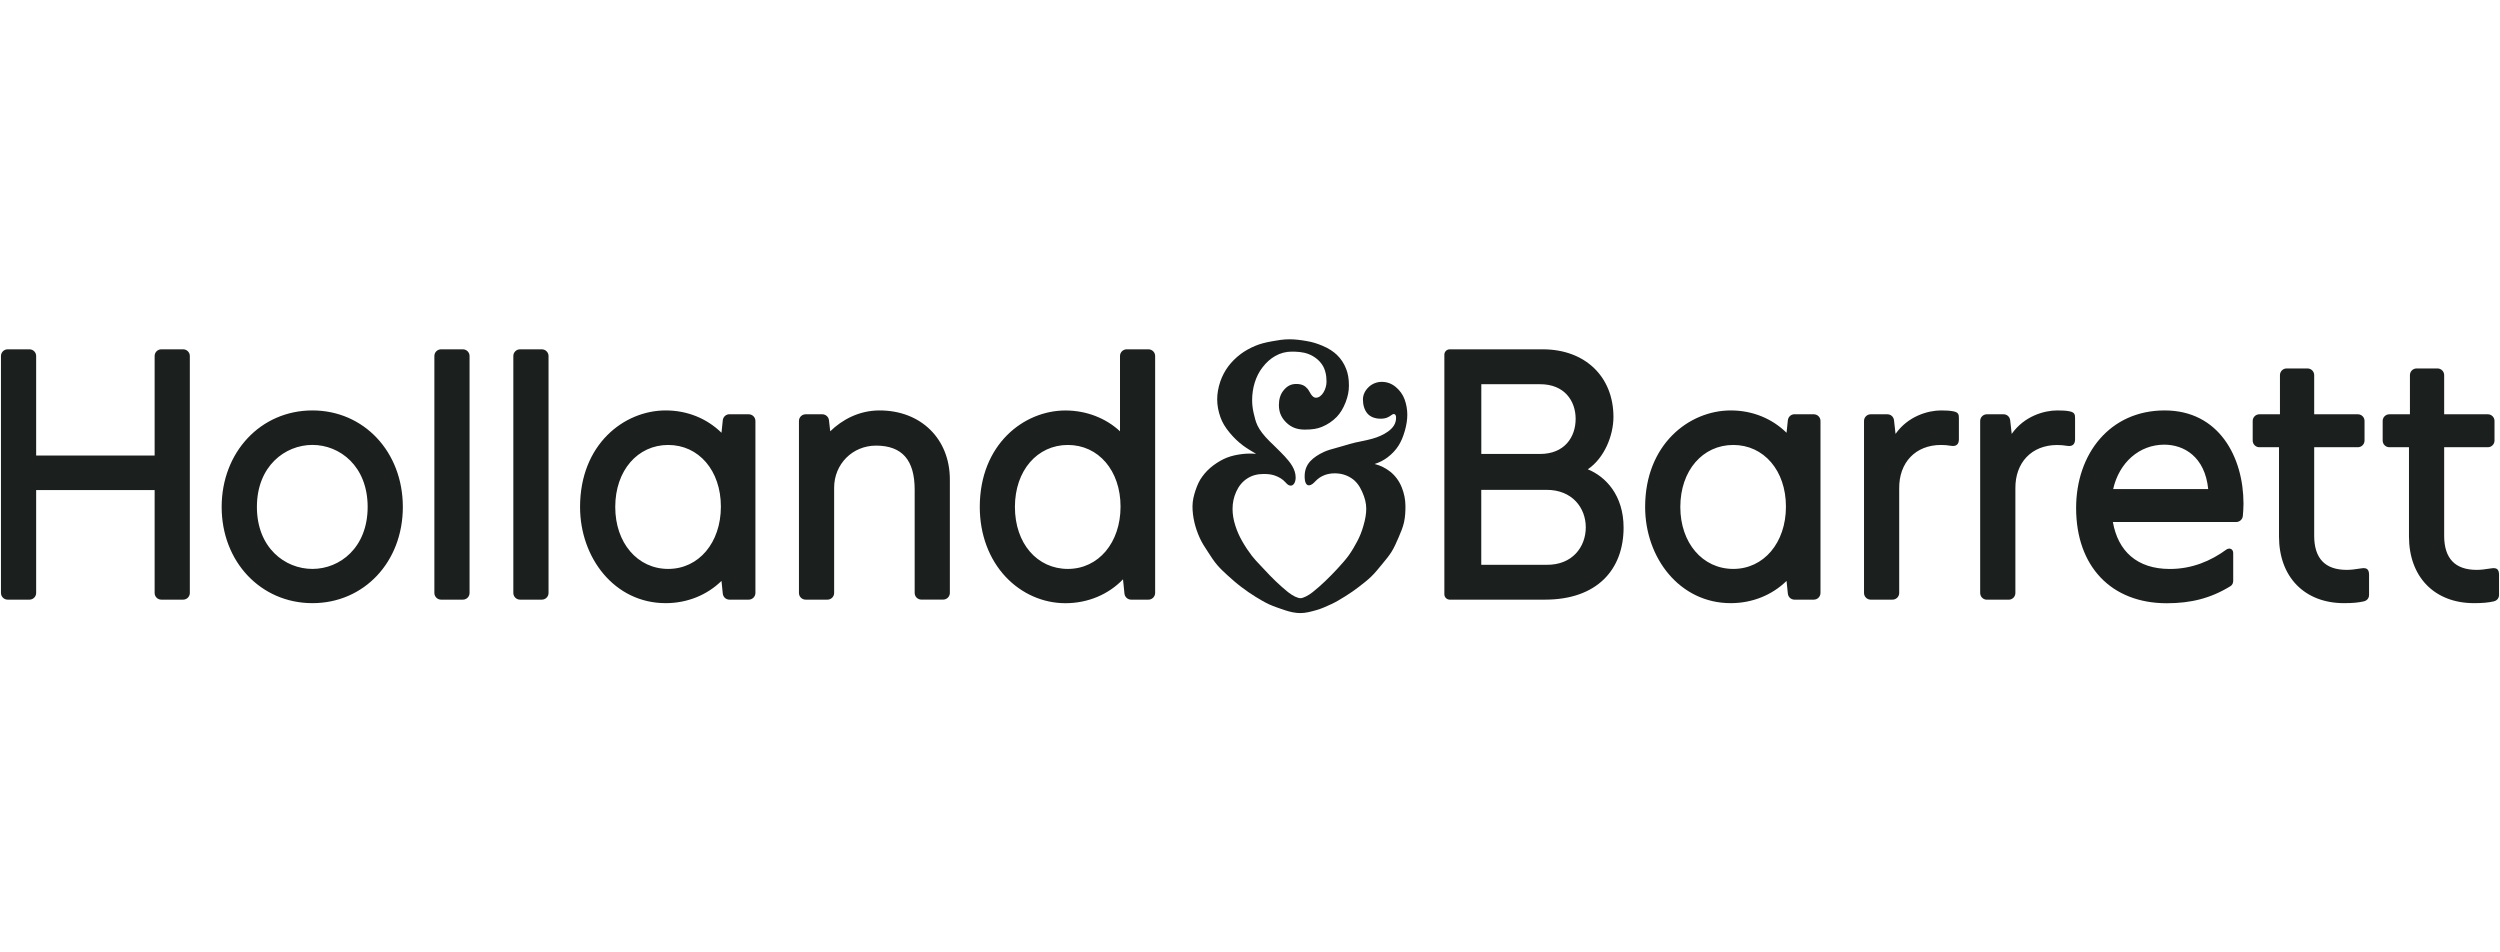 <svg width="210" height="80" viewBox="0 0 210 80" fill="none" xmlns="http://www.w3.org/2000/svg">
<g clip-path="url(#clip0_17127_1475)">
<path d="M116.78 39.62C116.392 39.313 115.945 39.093 115.469 38.975C115.865 38.849 116.228 38.663 116.532 38.435C116.92 38.145 117.236 37.811 117.472 37.44C117.687 37.103 117.86 36.702 118.008 36.184C118.143 35.707 118.214 35.252 118.214 34.834C118.214 34.417 118.138 33.974 117.991 33.56C117.843 33.151 117.594 32.801 117.249 32.511C116.899 32.219 116.511 32.076 116.059 32.076C115.667 32.076 115.275 32.228 114.984 32.498C114.663 32.797 114.486 33.172 114.486 33.552C114.486 34.024 114.617 34.442 114.853 34.724C115.106 35.02 115.494 35.171 115.983 35.171C116.447 35.171 116.679 35.011 116.848 34.889C116.941 34.826 117.004 34.779 117.071 34.779C117.244 34.779 117.27 34.969 117.27 35.083C117.27 35.555 117.05 35.926 116.578 36.259C116.22 36.513 115.764 36.719 115.258 36.858C114.954 36.943 114.634 37.01 114.326 37.073C114.149 37.107 113.984 37.141 113.824 37.179C113.521 37.251 113.213 37.339 112.913 37.432C112.673 37.504 112.433 37.571 112.192 37.638C111.842 37.731 111.513 37.824 111.214 37.959C110.729 38.182 110.345 38.444 110.075 38.731C109.759 39.068 109.59 39.49 109.59 40.004C109.59 40.519 109.721 40.767 109.945 40.767C110.168 40.767 110.341 40.582 110.522 40.396C110.927 39.979 111.475 39.76 112.112 39.76C112.648 39.76 113.099 39.895 113.508 40.16C113.892 40.405 114.191 40.784 114.423 41.312C114.655 41.83 114.765 42.277 114.765 42.737C114.765 43.142 114.693 43.593 114.533 44.145C114.398 44.63 114.225 45.065 114.006 45.474C113.845 45.782 113.592 46.237 113.259 46.701C112.993 47.064 112.648 47.431 112.323 47.793C112.011 48.139 111.652 48.489 111.315 48.818C110.978 49.143 110.653 49.425 110.261 49.742C109.911 50.024 109.464 50.248 109.244 50.248C109.008 50.248 108.603 50.062 108.199 49.742C107.811 49.434 107.52 49.16 107.149 48.814C106.807 48.489 106.503 48.164 106.208 47.848C106.103 47.734 105.98 47.603 105.875 47.494C105.614 47.22 105.369 46.962 105.162 46.693C104.876 46.321 104.61 45.925 104.357 45.482C104.112 45.056 103.918 44.626 103.771 44.162C103.61 43.669 103.535 43.205 103.535 42.745C103.535 42.231 103.636 41.771 103.834 41.32C104.049 40.835 104.361 40.455 104.766 40.194C105.158 39.941 105.592 39.814 106.149 39.814C106.575 39.814 106.874 39.861 107.153 39.971C107.418 40.076 107.726 40.224 108 40.536C108.144 40.7 108.262 40.793 108.426 40.793C108.658 40.793 108.835 40.51 108.835 40.105C108.835 39.405 108.363 38.819 107.916 38.334C107.659 38.06 107.381 37.786 107.085 37.495C106.934 37.347 106.777 37.196 106.626 37.048C106.141 36.563 105.829 36.154 105.626 35.736C105.47 35.408 105.386 35.045 105.306 34.695C105.221 34.328 105.179 33.965 105.179 33.62C105.179 33.122 105.251 32.603 105.394 32.148C105.542 31.667 105.761 31.233 106.048 30.862C106.36 30.453 106.718 30.132 107.119 29.904C107.545 29.66 108.022 29.537 108.498 29.537C108.924 29.537 109.46 29.558 109.923 29.744C110.4 29.93 110.792 30.237 111.058 30.63C111.298 30.98 111.429 31.477 111.429 32.055C111.429 32.683 111.037 33.409 110.535 33.409C110.181 33.409 110.02 32.873 109.835 32.658C109.62 32.405 109.358 32.253 108.882 32.253C108.431 32.253 108.102 32.434 107.798 32.818C107.553 33.126 107.427 33.535 107.427 34.029C107.427 34.665 107.659 35.121 108.064 35.509C108.464 35.893 108.945 36.087 109.599 36.087C110.252 36.087 110.657 36.015 111.045 35.855C111.509 35.665 111.935 35.378 112.281 35.024C112.58 34.712 112.825 34.324 113.036 33.78C113.217 33.299 113.31 32.869 113.31 32.388C113.31 31.815 113.23 31.38 113.078 30.992C112.901 30.533 112.648 30.145 112.302 29.811C112.019 29.542 111.631 29.267 111.079 29.04C110.708 28.888 110.278 28.728 109.725 28.643C109.299 28.567 108.819 28.5 108.304 28.5C107.79 28.5 107.317 28.584 106.866 28.665C106.276 28.77 105.846 28.884 105.47 29.04C104.994 29.238 104.568 29.474 104.205 29.748C103.804 30.052 103.459 30.398 103.176 30.773C102.889 31.161 102.662 31.591 102.501 32.059C102.333 32.557 102.244 33.075 102.244 33.531C102.244 34.037 102.333 34.53 102.514 35.041C102.67 35.483 102.919 35.901 103.294 36.352C103.644 36.77 104.003 37.115 104.395 37.411C104.732 37.66 105.124 37.896 105.512 38.123C105.116 38.09 104.728 38.094 104.378 38.136C103.876 38.195 103.454 38.292 103.079 38.435C102.695 38.583 102.316 38.802 101.919 39.093C101.561 39.363 101.245 39.679 100.987 40.038C100.755 40.35 100.574 40.73 100.41 41.231C100.3 41.573 100.169 42.033 100.169 42.535C100.169 42.969 100.224 43.428 100.334 43.897C100.435 44.327 100.587 44.761 100.781 45.191C100.962 45.588 101.198 45.959 101.472 46.368C101.721 46.747 101.957 47.131 102.261 47.481C102.518 47.781 102.818 48.055 103.104 48.32C103.463 48.649 103.889 49.02 104.277 49.311C104.656 49.598 105.061 49.885 105.479 50.138C105.858 50.37 106.221 50.585 106.588 50.758C107.035 50.96 107.499 51.108 107.878 51.239C108.342 51.399 108.802 51.5 109.232 51.5C109.683 51.5 110.134 51.373 110.573 51.251C110.999 51.129 111.425 50.939 111.838 50.745C112.23 50.564 112.618 50.328 113.015 50.079C113.415 49.83 113.786 49.573 114.124 49.311C114.474 49.041 114.836 48.767 115.165 48.451C115.52 48.114 115.819 47.721 116.131 47.35C116.388 47.038 116.662 46.714 116.882 46.364C117.126 45.976 117.299 45.558 117.48 45.149C117.645 44.765 117.835 44.327 117.936 43.88C118.041 43.407 118.058 42.931 118.058 42.53C118.058 41.974 117.949 41.434 117.742 40.928C117.531 40.401 117.202 39.958 116.78 39.62Z" fill="#1B1F1D"/>
<path d="M173.842 34.551C174.255 34.632 174.306 34.809 174.306 35.1V36.896C174.306 37.335 174.07 37.52 173.652 37.453C173.348 37.402 173.087 37.381 172.8 37.381C170.649 37.381 169.262 38.87 169.292 41.046V49.813C169.292 50.125 169.039 50.374 168.731 50.374H166.896C166.584 50.374 166.335 50.121 166.335 49.813V35.361C166.335 35.049 166.588 34.8 166.896 34.8H168.296C168.587 34.8 168.823 35.007 168.857 35.315L168.984 36.449C170.042 34.935 171.746 34.476 172.8 34.476C173.209 34.476 173.538 34.488 173.842 34.551ZM164.083 34.551C163.78 34.492 163.455 34.476 163.042 34.476C161.988 34.476 160.284 34.935 159.225 36.449L159.099 35.315C159.065 35.007 158.829 34.8 158.538 34.8H157.138C156.826 34.8 156.577 35.053 156.577 35.361V49.809C156.577 50.121 156.83 50.37 157.138 50.37H158.972C159.284 50.37 159.533 50.117 159.533 49.809V41.042C159.504 38.87 160.891 37.377 163.042 37.377C163.324 37.377 163.59 37.398 163.894 37.449C164.311 37.516 164.552 37.335 164.547 36.892V35.096C164.547 34.809 164.497 34.632 164.083 34.551ZM185.489 41.08C185.211 38.347 183.44 37.352 181.799 37.352C179.704 37.352 178.008 38.853 177.506 41.08H185.489ZM181.829 34.476C186.405 34.476 188.454 38.41 188.454 42.315C188.454 42.686 188.424 43.024 188.399 43.336C188.374 43.627 188.129 43.85 187.838 43.85H177.481C177.916 46.296 179.505 47.793 182.268 47.793C184.144 47.793 185.717 47.11 186.999 46.174C187.265 45.98 187.59 46.098 187.59 46.465V48.784C187.59 48.957 187.522 49.134 187.374 49.227C185.713 50.26 184.022 50.673 182.01 50.673C177.346 50.673 174.394 47.578 174.394 42.674C174.394 38.123 177.228 34.476 181.829 34.476ZM198.347 47.742C197.812 47.831 197.445 47.869 197.12 47.869C195.311 47.869 194.392 46.908 194.392 45.006V37.567H198.061C198.373 37.567 198.621 37.314 198.621 37.006V35.361C198.621 35.049 198.373 34.8 198.061 34.8H194.392V31.511C194.392 31.199 194.139 30.95 193.831 30.95H192.076C191.769 30.95 191.516 31.199 191.516 31.511V34.8H189.787C189.475 34.8 189.226 35.053 189.226 35.361V37.006C189.226 37.318 189.479 37.567 189.787 37.567H191.436V45.065C191.436 48.468 193.582 50.665 196.901 50.665C197.588 50.665 198.12 50.619 198.55 50.517C198.845 50.45 199.001 50.235 199.001 49.965V48.295C199.001 47.835 198.828 47.662 198.347 47.742ZM209.265 47.742C208.73 47.831 208.363 47.869 208.038 47.869C206.229 47.869 205.31 46.908 205.31 45.006V37.567H208.979C209.291 37.567 209.539 37.314 209.539 37.006V35.361C209.539 35.049 209.286 34.8 208.979 34.8H205.31V31.511C205.31 31.199 205.057 30.95 204.749 30.95H202.995C202.687 30.95 202.434 31.199 202.434 31.511V34.8H200.705C200.393 34.8 200.144 35.053 200.144 35.361V37.006C200.144 37.318 200.397 37.567 200.705 37.567H202.354V45.065C202.354 48.468 204.5 50.665 207.823 50.665C208.51 50.665 209.042 50.619 209.468 50.517C209.763 50.45 209.919 50.235 209.919 49.965V48.295C209.919 47.835 209.746 47.662 209.265 47.742ZM129.887 47.443C132.097 47.481 133.206 45.916 133.206 44.297C133.206 42.678 132.084 41.139 129.896 41.147H124.426V47.443H129.887ZM124.426 38.132H129.347C131.439 38.14 132.354 36.694 132.354 35.184C132.354 33.674 131.409 32.262 129.352 32.274H124.43V38.132H124.426ZM133.375 39.422C134.872 40.029 136.381 41.598 136.381 44.318C136.381 47.84 134.159 50.37 129.777 50.37H121.778C121.529 50.37 121.326 50.167 121.326 49.919V29.79C121.326 29.542 121.529 29.343 121.778 29.343H129.596C133.143 29.343 135.53 31.633 135.53 35.028C135.525 36.576 134.779 38.469 133.375 39.422ZM145.596 47.789C148.16 47.789 150.019 45.588 150.019 42.556C150.019 39.523 148.16 37.377 145.596 37.377C143.032 37.377 141.147 39.515 141.147 42.585C141.143 45.6 143.015 47.789 145.596 47.789ZM152.36 34.8C152.672 34.8 152.921 35.053 152.921 35.361V49.809C152.921 50.117 152.668 50.37 152.36 50.37H150.736C150.45 50.37 150.209 50.155 150.18 49.864L150.07 48.797C148.856 49.986 147.194 50.665 145.381 50.665C141.092 50.665 138.191 46.865 138.191 42.585C138.191 37.318 141.897 34.476 145.381 34.476C147.228 34.476 148.86 35.167 150.07 36.352L150.18 35.302C150.209 35.015 150.45 34.796 150.736 34.796H152.36" fill="#1B1F1D"/>
<path d="M15.385 29.343C15.697 29.343 15.946 29.596 15.946 29.904V49.809C15.946 50.117 15.693 50.37 15.385 50.37H13.55C13.238 50.37 12.989 50.117 12.989 49.809V41.168H3.037V49.809C3.037 50.117 2.784 50.37 2.476 50.37H0.642C0.334 50.37 0.081 50.117 0.081 49.809V29.904C0.081 29.596 0.334 29.343 0.642 29.343H2.476C2.788 29.343 3.037 29.596 3.037 29.904V38.263H12.989V29.904C12.989 29.592 13.242 29.343 13.55 29.343H15.385ZM26.244 47.789C28.55 47.789 30.883 46.001 30.883 42.581C30.883 39.161 28.55 37.373 26.244 37.373C23.937 37.373 21.58 39.161 21.58 42.581C21.58 46.001 23.924 47.789 26.244 47.789ZM26.244 34.476C30.575 34.476 33.839 37.963 33.839 42.585C33.839 47.207 30.575 50.665 26.244 50.665C21.913 50.665 18.619 47.19 18.619 42.585C18.619 37.98 21.9 34.476 26.244 34.476ZM38.882 29.343H37.048C36.736 29.343 36.487 29.596 36.487 29.904V49.809C36.487 50.117 36.74 50.37 37.048 50.37H38.882C39.194 50.37 39.443 50.117 39.443 49.809V29.904C39.443 29.596 39.194 29.343 38.882 29.343ZM45.516 29.343H43.681C43.369 29.343 43.12 29.596 43.12 29.904V49.809C43.12 50.117 43.373 50.37 43.681 50.37H45.516C45.828 50.37 46.077 50.117 46.077 49.809V29.904C46.077 29.596 45.824 29.343 45.516 29.343ZM73.884 34.476C72.142 34.476 70.717 35.273 69.739 36.23L69.633 35.302C69.604 35.02 69.363 34.8 69.077 34.8H67.672C67.36 34.8 67.112 35.053 67.112 35.361V49.809C67.112 50.121 67.365 50.37 67.672 50.37H69.507C69.819 50.37 70.068 50.117 70.068 49.809V40.966C70.068 38.984 71.611 37.432 73.585 37.432C75.773 37.432 76.832 38.642 76.832 41.126V49.805C76.832 50.117 77.085 50.366 77.393 50.366H79.227C79.539 50.366 79.788 50.112 79.788 49.805V40.291C79.792 36.867 77.363 34.476 73.884 34.476ZM89.702 47.789C92.266 47.789 94.126 45.588 94.126 42.556C94.126 39.523 92.266 37.377 89.702 37.377C87.138 37.377 85.253 39.515 85.253 42.585C85.253 45.655 87.126 47.789 89.702 47.789ZM96.471 29.343C96.783 29.343 97.032 29.596 97.032 29.904V49.809C97.032 50.117 96.779 50.37 96.471 50.37H95.016C94.729 50.37 94.489 50.155 94.455 49.868L94.333 48.662C93.106 49.94 91.381 50.669 89.492 50.669C87.602 50.669 85.806 49.864 84.486 48.464C83.077 46.971 82.301 44.883 82.301 42.589C82.301 37.322 86.008 34.48 89.496 34.48C91.254 34.48 92.899 35.125 94.08 36.23V29.904C94.08 29.592 94.333 29.343 94.641 29.343H96.471ZM56.13 47.789C58.694 47.789 60.554 45.588 60.554 42.556C60.554 39.523 58.694 37.377 56.13 37.377C53.566 37.377 51.681 39.515 51.681 42.585C51.677 45.6 53.549 47.789 56.13 47.789ZM62.894 34.8C63.206 34.8 63.455 35.053 63.455 35.361V49.809C63.455 50.117 63.202 50.37 62.894 50.37H61.271C60.984 50.37 60.744 50.155 60.714 49.864L60.605 48.797C59.39 49.986 57.728 50.665 55.915 50.665C51.626 50.665 48.725 46.865 48.725 42.585C48.725 37.318 52.428 34.476 55.915 34.476C57.762 34.476 59.394 35.167 60.605 36.352L60.714 35.302C60.744 35.015 60.984 34.796 61.271 34.796H62.894" fill="#1B1F1D"/>
</g>
<defs>
<clipPath id="clip0_17127_1475">
<rect width="209.838" height="23" fill="white" transform="translate(0.081 28.5)"/>
</clipPath>
</defs>
</svg>
